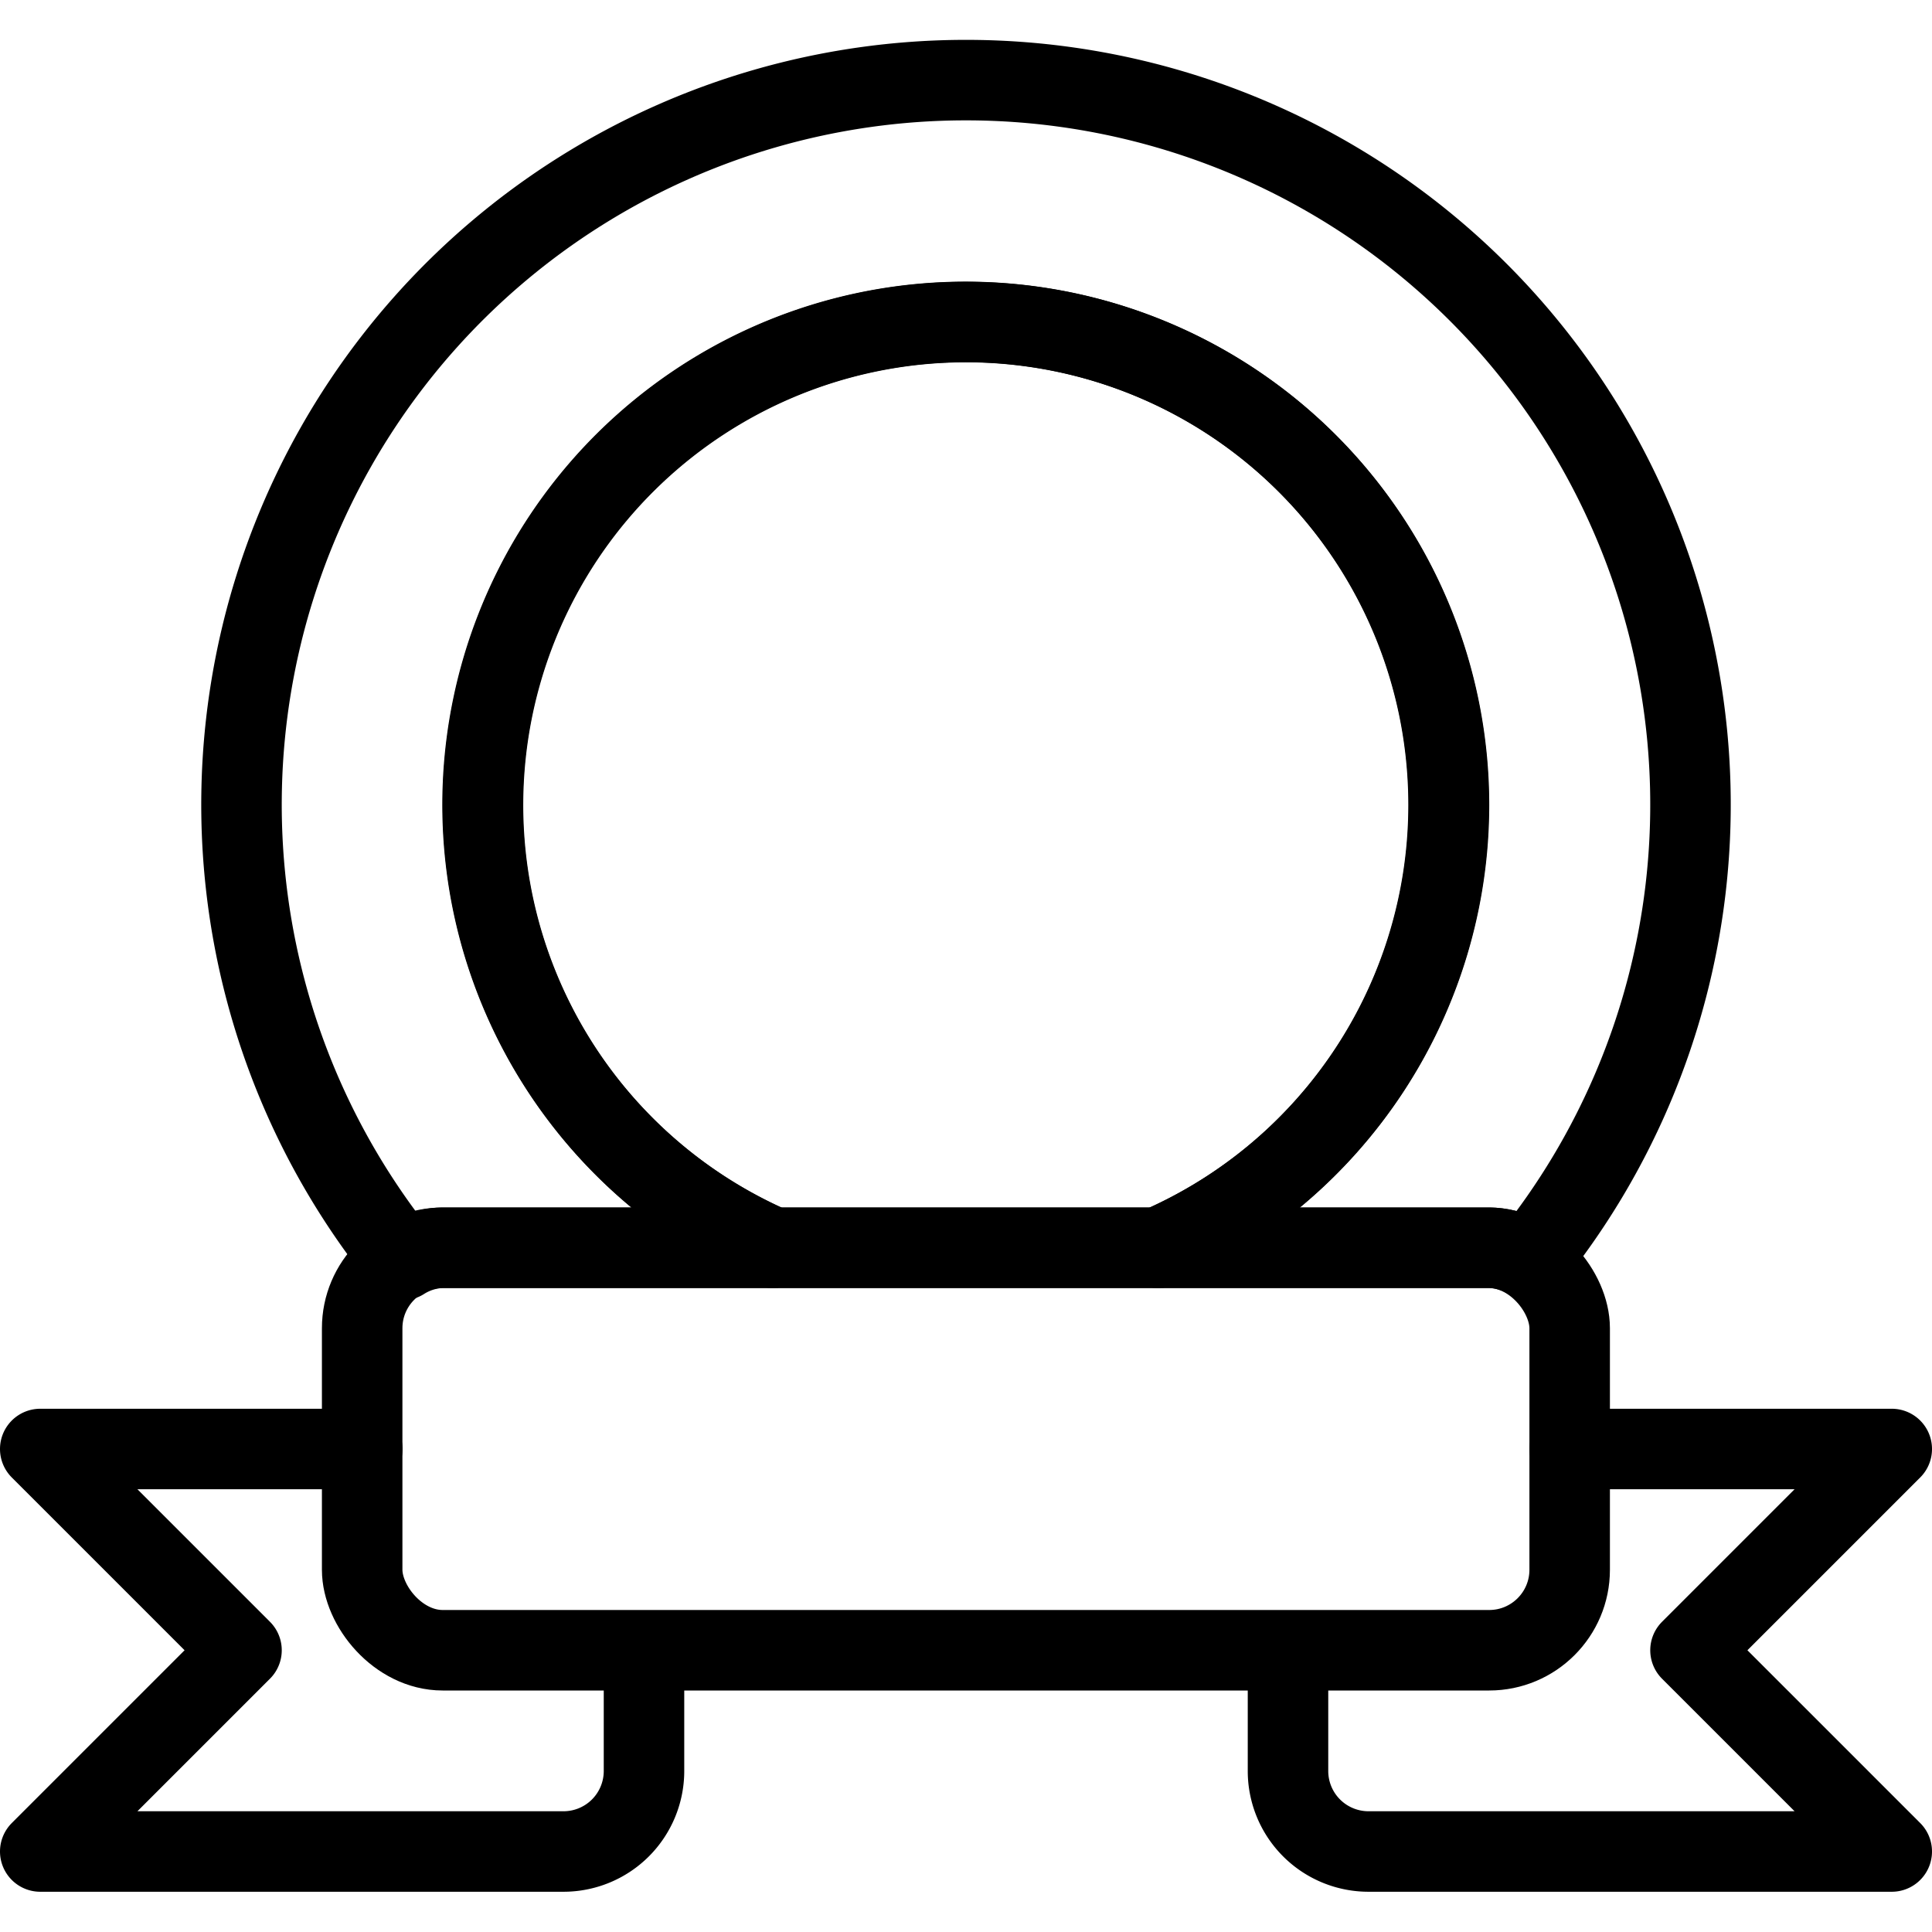<svg xmlns="http://www.w3.org/2000/svg" viewBox="0 0 24 24"><g transform="matrix(1,0,0,1,0,0)"><defs><style>.a{fill:none;stroke:#000000;stroke-linecap:round;stroke-linejoin:round;}</style></defs><rect class="a" x="4.499" y="15.5" width="15" height="5" rx="1"></rect><path class="a" d="M8,21v1a1,1,0,0,1-1,1H.5L3,20.5.5,18h4"></path><path class="a" d="M16,21v1a1,1,0,0,0,1,1h6.5L21,20.5,23.5,18h-4"></path><path class="a" d="M9.6,15.5a6,6,0,1,1,4.789,0H18.5a.973.973,0,0,1,.5.152,9,9,0,1,0-14,0,.973.973,0,0,1,.5-.152Z"></path><path class="a" d="M18,10A6,6,0,1,0,9.6,15.5h4.789A6,6,0,0,0,18,10Z"></path></g></svg>